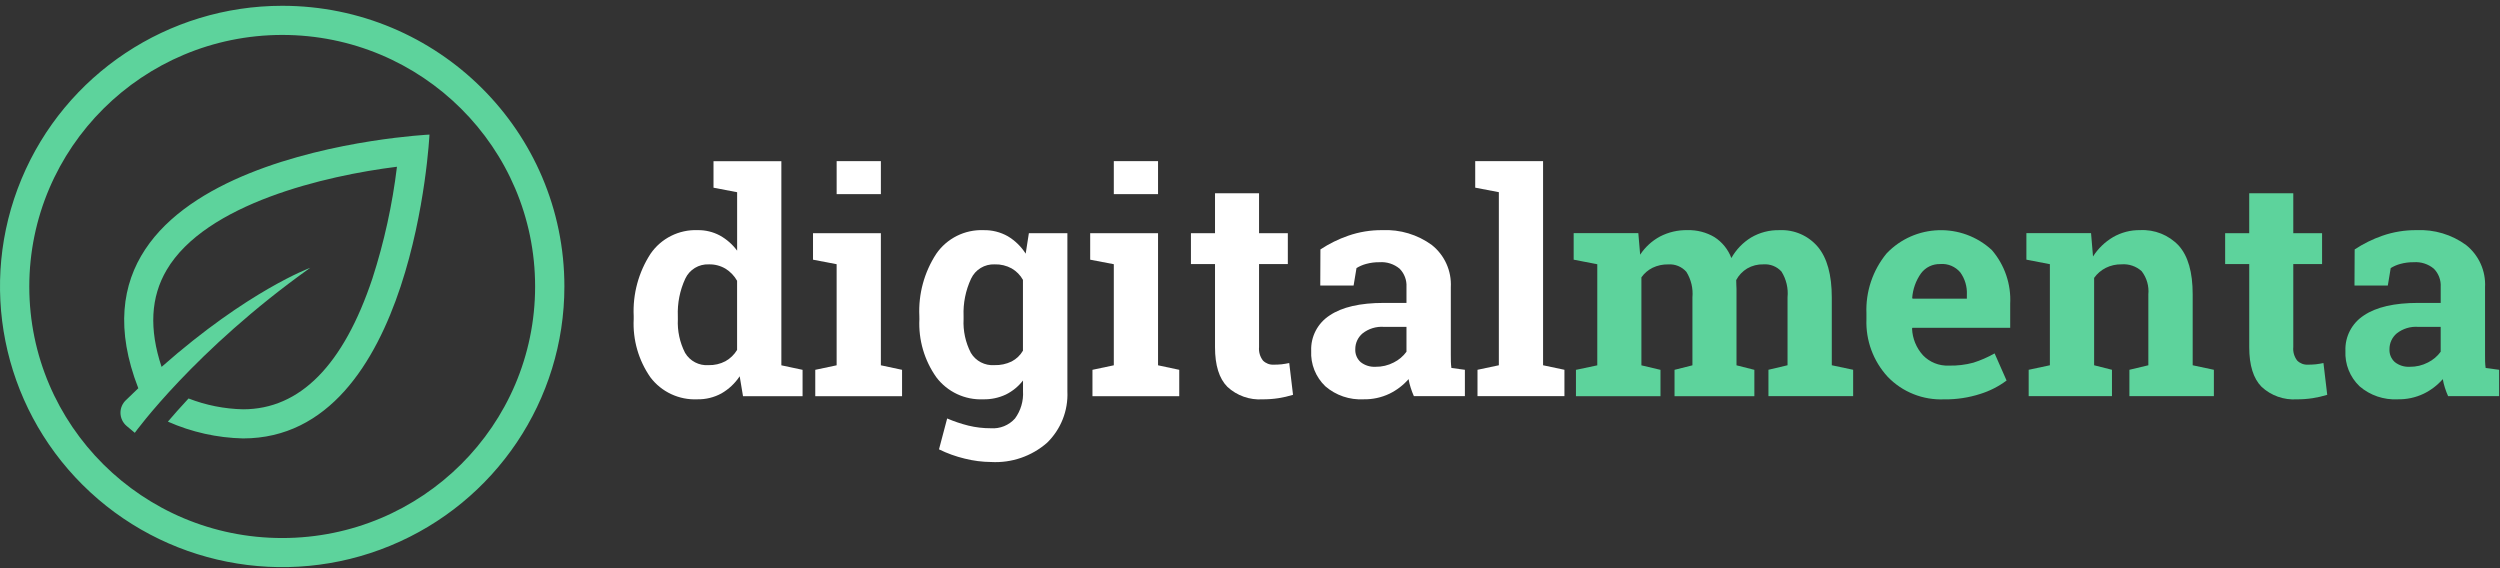 <svg width="176" height="40" viewBox="0 0 176 40" fill="none" xmlns="http://www.w3.org/2000/svg">
<rect x="0" y="0" width="176" height="40" fill="#333333" stroke="none"/>
<path fill-rule="evenodd" clip-rule="evenodd" d="M50.788 27.697C51.306 27.4 51.746 26.986 52.074 26.489L52.308 27.892H56.501V26.036L55.008 25.718V11.347H50.231V13.214L51.894 13.532V17.647C51.571 17.208 51.156 16.844 50.678 16.579C50.2 16.324 49.664 16.194 49.122 16.202C47.799 16.15 46.543 16.779 45.797 17.867C44.953 19.168 44.539 20.7 44.612 22.247V22.469C44.54 23.926 44.953 25.365 45.789 26.564C46.568 27.593 47.807 28.172 49.1 28.111C49.69 28.122 50.271 27.979 50.788 27.697ZM48.229 24.841C47.855 24.109 47.68 23.291 47.721 22.47L47.719 22.249C47.683 21.343 47.862 20.442 48.243 19.619C48.54 18.978 49.197 18.58 49.906 18.611C50.316 18.601 50.72 18.706 51.073 18.914C51.414 19.125 51.696 19.418 51.891 19.767V24.635C51.692 24.967 51.409 25.241 51.07 25.43C50.706 25.622 50.298 25.716 49.887 25.706C49.214 25.756 48.571 25.42 48.229 24.841Z" fill="white"/>
<path fill-rule="evenodd" clip-rule="evenodd" d="M58.9 13.667H62.014V11.344H58.9V13.667ZM58.899 25.717L57.395 26.035V27.891H63.505V26.035L62.013 25.717V16.416H57.236V18.282L58.899 18.6V25.717Z" fill="white"/>
<path fill-rule="evenodd" clip-rule="evenodd" d="M65.912 17.868C65.064 19.168 64.648 20.7 64.722 22.248L64.725 22.47C64.654 23.926 65.073 25.364 65.916 26.558C66.693 27.588 67.932 28.17 69.226 28.112C69.775 28.123 70.319 28.007 70.815 27.774C71.286 27.54 71.698 27.202 72.02 26.787V27.54C72.062 28.225 71.863 28.904 71.457 29.46C71.028 29.942 70.397 30.197 69.752 30.149C69.22 30.151 68.689 30.089 68.173 29.963C67.662 29.835 67.163 29.667 66.68 29.46L66.105 31.634C66.683 31.918 67.29 32.137 67.917 32.287C68.524 32.439 69.147 32.52 69.773 32.525C71.214 32.606 72.628 32.12 73.712 31.172C74.686 30.224 75.208 28.906 75.144 27.551V16.415H72.433L72.208 17.858C71.891 17.357 71.46 16.937 70.95 16.632C70.431 16.339 69.841 16.19 69.244 16.203C67.919 16.151 66.661 16.78 65.912 17.868ZM68.348 24.841C67.971 24.109 67.794 23.291 67.836 22.47V22.248C67.799 21.342 67.98 20.441 68.364 19.619C68.664 18.978 69.322 18.58 70.032 18.611C70.447 18.599 70.858 18.698 71.222 18.897C71.555 19.09 71.829 19.368 72.016 19.703V24.688C71.828 25.01 71.553 25.273 71.222 25.446C70.846 25.629 70.43 25.718 70.011 25.705C69.337 25.754 68.692 25.419 68.348 24.841Z" fill="white"/>
<path fill-rule="evenodd" clip-rule="evenodd" d="M78.412 13.667H81.526V11.344H78.412V13.667ZM78.412 25.717L76.909 26.035V27.891H83.019V26.035L81.526 25.717V16.416H76.749V18.282L78.412 18.6V25.717Z" fill="white"/>
<path d="M88.637 13.604V16.415H90.663V18.589H88.637V24.432C88.605 24.774 88.704 25.116 88.916 25.387C89.113 25.583 89.384 25.687 89.662 25.673C89.85 25.674 90.037 25.666 90.224 25.647C90.405 25.626 90.584 25.596 90.762 25.557L91.029 27.795C90.691 27.899 90.346 27.978 89.996 28.033C89.629 28.088 89.258 28.115 88.886 28.113C87.973 28.172 87.076 27.854 86.407 27.233C85.827 26.646 85.537 25.716 85.537 24.443V18.589H83.842V16.415H85.537V13.604L88.637 13.604Z" fill="white"/>
<path fill-rule="evenodd" clip-rule="evenodd" d="M99.314 27.301C99.377 27.501 99.452 27.697 99.537 27.889L103.128 27.889V26.033L102.18 25.906C102.158 25.758 102.145 25.61 102.142 25.461C102.137 25.305 102.137 25.138 102.137 24.962V24.962V20.221C102.2 19.073 101.702 17.965 100.799 17.247C99.793 16.514 98.564 16.145 97.318 16.202C96.5 16.194 95.687 16.326 94.915 16.594C94.224 16.833 93.567 17.158 92.958 17.56L92.947 20.104H95.293L95.497 18.873C95.705 18.744 95.931 18.646 96.168 18.582C96.477 18.497 96.797 18.455 97.118 18.46C97.632 18.423 98.141 18.587 98.536 18.918C98.87 19.259 99.044 19.725 99.016 20.201V21.325H97.427C95.748 21.325 94.475 21.619 93.609 22.205C92.764 22.75 92.269 23.697 92.308 24.698C92.26 25.635 92.624 26.546 93.305 27.196C94.049 27.836 95.014 28.164 95.997 28.111C96.626 28.123 97.249 27.989 97.816 27.719C98.33 27.469 98.788 27.119 99.164 26.69C99.2 26.897 99.249 27.101 99.314 27.301ZM98.119 25.519C97.725 25.724 97.285 25.828 96.841 25.822L96.842 25.821C96.463 25.844 96.088 25.727 95.79 25.493C95.532 25.261 95.393 24.926 95.412 24.58C95.409 24.154 95.597 23.748 95.923 23.472C96.349 23.137 96.885 22.972 97.427 23.011H99.016V24.762C98.783 25.082 98.475 25.342 98.119 25.519Z" fill="white"/>
<path d="M103.855 13.211V11.344H108.632V25.715L110.136 26.033V27.889H104.016V26.033L105.519 25.715V13.529L103.855 13.211Z" fill="white"/>
<path d="M110.786 18.281V16.414H115.338L115.467 17.93C115.817 17.396 116.296 16.958 116.859 16.653C117.456 16.343 118.122 16.188 118.795 16.202C119.462 16.183 120.12 16.352 120.693 16.69C121.241 17.041 121.66 17.558 121.888 18.165C122.219 17.574 122.696 17.078 123.275 16.722C123.881 16.366 124.575 16.186 125.279 16.203C126.31 16.156 127.305 16.588 127.971 17.372C128.628 18.152 128.957 19.342 128.958 20.941V25.714L130.461 26.032V27.887H124.498V26.032L125.843 25.714V20.932C125.905 20.297 125.755 19.66 125.416 19.118C125.095 18.763 124.627 18.576 124.148 18.61C123.746 18.599 123.349 18.7 123.001 18.901C122.675 19.098 122.408 19.379 122.229 19.714C122.229 19.849 122.231 19.964 122.238 20.059C122.246 20.155 122.25 20.252 122.25 20.351V25.718L123.507 26.036V27.892H117.887V26.036L119.147 25.718V20.936C119.204 20.307 119.055 19.676 118.721 19.139C118.401 18.774 117.927 18.579 117.442 18.614C117.061 18.605 116.683 18.687 116.339 18.852C116.026 19.008 115.756 19.24 115.555 19.525V25.72L116.898 26.037V27.893H110.947V26.037L112.449 25.72V18.603L110.786 18.281Z" fill="#5DD39C"/>
<path fill-rule="evenodd" clip-rule="evenodd" d="M132.891 26.523C133.927 27.602 135.382 28.181 136.881 28.113V28.114C137.74 28.125 138.596 27.996 139.413 27.732C140.079 27.525 140.705 27.206 141.263 26.789L140.42 24.879C139.946 25.148 139.446 25.366 138.927 25.532C138.368 25.683 137.79 25.752 137.211 25.738C136.52 25.772 135.849 25.505 135.372 25.006C134.908 24.491 134.638 23.831 134.609 23.14L134.63 23.077H141.518V21.39C141.591 20.01 141.129 18.654 140.227 17.604C138.107 15.646 134.796 15.755 132.811 17.847C131.84 19.033 131.337 20.53 131.397 22.058V22.483C131.343 23.972 131.88 25.423 132.891 26.523ZM135.237 19.247C135.555 18.817 136.065 18.571 136.601 18.59V18.586C137.137 18.547 137.658 18.766 138.004 19.175C138.334 19.633 138.497 20.189 138.467 20.752V21.028H134.65L134.619 20.977C134.662 20.355 134.876 19.757 135.237 19.247Z" fill="#5DD39C"/>
<path d="M142.819 26.033L144.311 25.715V18.598L142.658 18.28V16.413H147.21L147.348 18.057C147.706 17.496 148.192 17.027 148.767 16.689C149.34 16.361 149.992 16.192 150.653 16.201C151.682 16.145 152.682 16.545 153.385 17.294C154.038 18.022 154.365 19.164 154.365 20.72V25.715L155.857 26.033V27.889H149.91V26.033L151.243 25.715V20.73C151.301 20.144 151.132 19.559 150.773 19.092C150.387 18.743 149.874 18.568 149.354 18.609C148.97 18.603 148.59 18.688 148.247 18.858C147.92 19.024 147.638 19.265 147.426 19.563V25.715L148.683 26.033V27.889H142.819V26.033Z" fill="#5DD39C"/>
<path d="M161.447 13.604V16.415H163.474V18.589H161.447V24.432C161.414 24.774 161.514 25.116 161.725 25.387C161.922 25.583 162.193 25.687 162.47 25.673C162.658 25.674 162.846 25.666 163.033 25.647C163.214 25.626 163.393 25.596 163.571 25.557L163.837 27.795C163.499 27.899 163.154 27.978 162.804 28.033C162.437 28.088 162.066 28.115 161.695 28.113C160.782 28.172 159.885 27.854 159.216 27.233C158.636 26.646 158.346 25.716 158.346 24.443V18.589H156.65V16.415H158.345V13.604L161.447 13.604Z" fill="#5DD39C"/>
<path fill-rule="evenodd" clip-rule="evenodd" d="M172.122 27.301C172.186 27.501 172.261 27.697 172.346 27.889L175.938 27.889V26.033L174.99 25.906C174.968 25.758 174.955 25.61 174.951 25.461C174.947 25.305 174.947 25.138 174.947 24.962V20.221C175.01 19.073 174.511 17.965 173.609 17.247C172.602 16.514 171.374 16.145 170.128 16.202C169.31 16.194 168.497 16.326 167.724 16.594C167.034 16.833 166.376 17.158 165.768 17.56L165.756 20.104H168.102L168.306 18.873C168.514 18.744 168.741 18.645 168.977 18.582C169.287 18.497 169.606 18.455 169.927 18.46C170.442 18.423 170.951 18.587 171.345 18.918C171.68 19.259 171.854 19.725 171.825 20.201V21.325H170.236C168.557 21.325 167.285 21.619 166.418 22.205C165.573 22.75 165.079 23.697 165.118 24.698C165.07 25.635 165.433 26.546 166.114 27.196C166.858 27.836 167.823 28.164 168.806 28.111C169.435 28.123 170.058 27.989 170.625 27.719C171.139 27.469 171.597 27.119 171.973 26.69C172.008 26.897 172.058 27.101 172.122 27.301ZM170.927 25.519C170.532 25.724 170.093 25.828 169.648 25.822V25.821C169.269 25.844 168.895 25.727 168.597 25.493C168.339 25.261 168.2 24.926 168.219 24.58C168.216 24.154 168.404 23.748 168.73 23.472C169.156 23.137 169.692 22.972 170.234 23.011H171.824V24.762C171.591 25.082 171.283 25.342 170.927 25.519Z" fill="#5DD39C"/>
<path fill-rule="evenodd" clip-rule="evenodd" d="M1.513 12.604C4.589 5.221 11.833 0.408 19.868 0.408C30.84 0.409 39.733 9.255 39.733 20.168C39.733 28.159 34.892 35.364 27.468 38.422C20.045 41.48 11.5 39.789 5.819 34.138C0.137 28.486 -1.562 19.988 1.513 12.604ZM37.672 20.168C37.672 10.388 29.701 2.459 19.868 2.459C10.039 2.47 2.073 10.392 2.062 20.168C2.062 29.948 10.034 37.877 19.867 37.877C29.701 37.877 37.672 29.948 37.672 20.168Z" fill="#5DD39C"/>
<path d="M9.737 27.331C9.461 27.591 9.184 27.858 8.903 28.135C8.631 28.371 8.476 28.714 8.481 29.073C8.486 29.431 8.649 29.77 8.927 29.999L9.49 30.47C9.49 30.47 13.679 24.662 21.839 18.854C21.839 18.854 17.471 20.451 11.375 25.829C10.49 23.165 10.608 20.915 11.733 19.004C14.485 14.33 22.928 12.362 27.946 11.739C27.623 14.406 27.046 17.037 26.221 19.595C24.181 25.712 21.117 28.815 17.109 28.815C15.796 28.786 14.497 28.528 13.274 28.052C12.699 28.67 12.215 29.219 11.819 29.683C13.487 30.421 15.284 30.823 17.108 30.865C29.195 30.865 30.235 9.475 30.235 9.475C30.235 9.475 3.296 10.778 9.736 27.33" fill="#5DD39C"/>
</svg>
